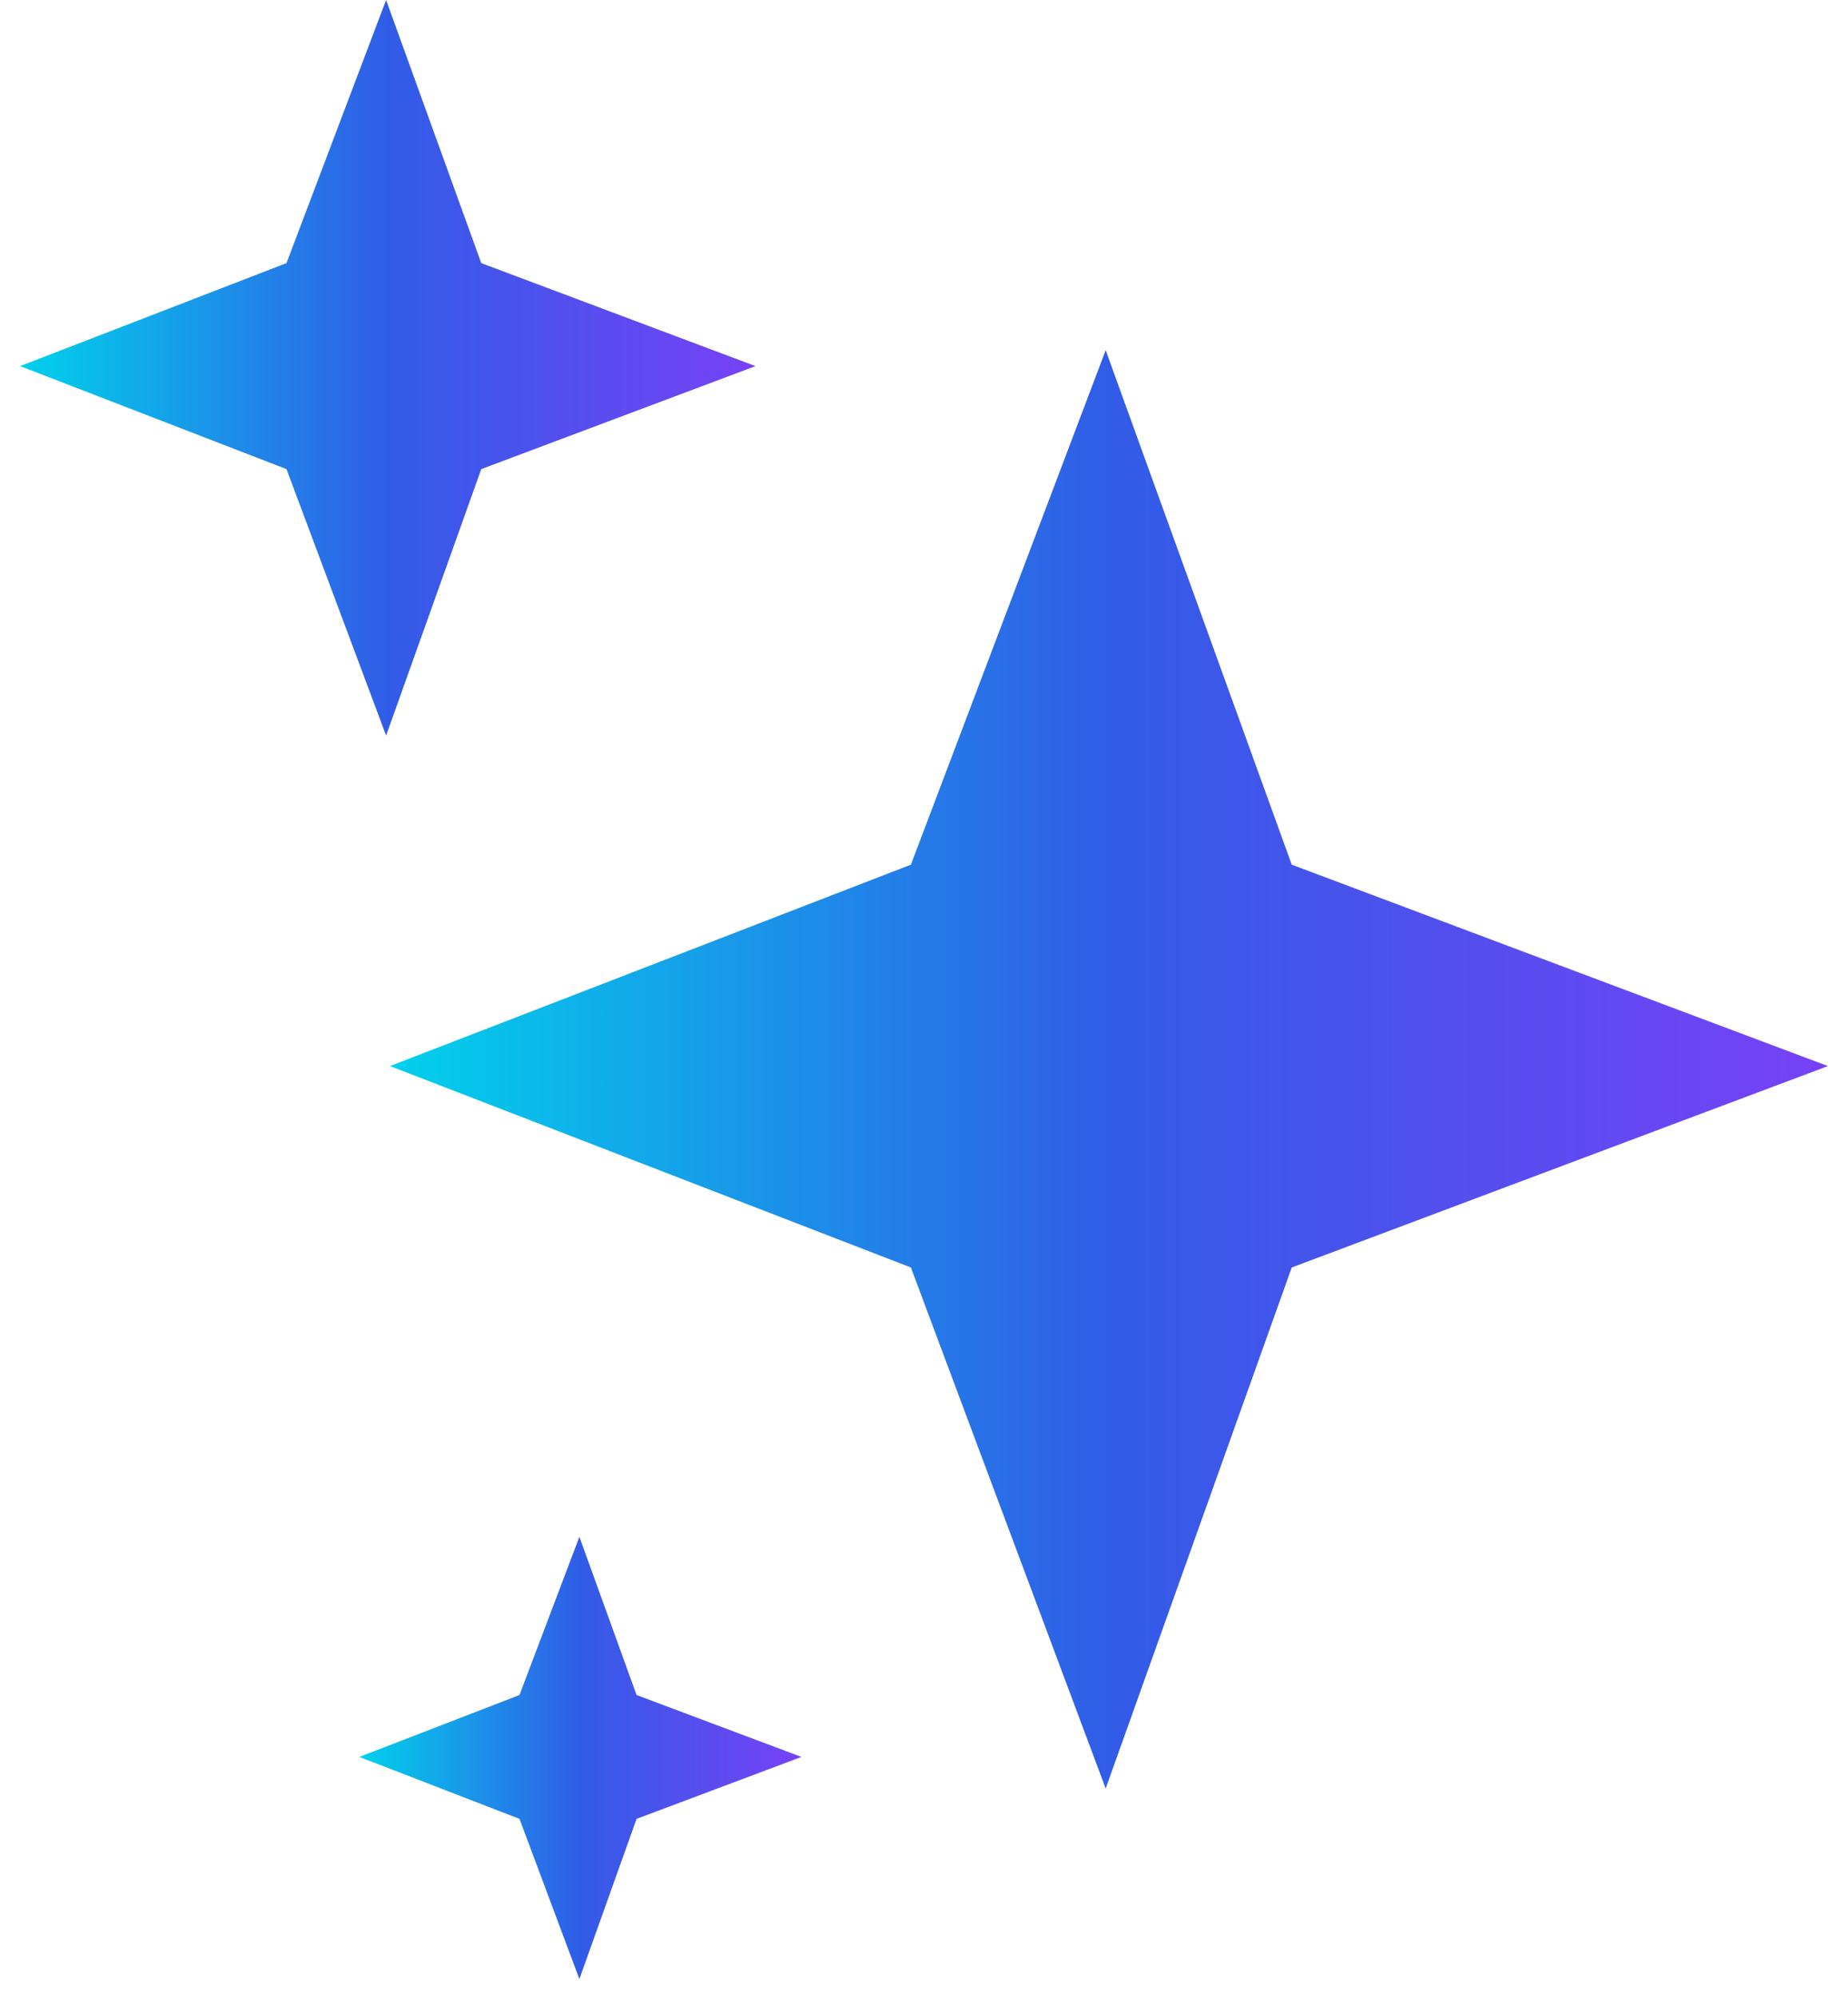 <svg width="87" height="94" viewBox="0 0 87 94" fill="none" xmlns="http://www.w3.org/2000/svg">
<path d="M60.812 40.699L52.053 16.484L42.883 40.699L18.359 50.178L42.883 59.658L52.053 84.181L60.812 59.658L86.056 50.178L60.812 40.699Z" fill="url(#paint0_linear_864_11642)"/>
<path d="M22.656 12.384L18.177 0L13.487 12.384L0.945 17.232L13.487 22.08L18.177 34.621L22.656 22.08L35.567 17.232L22.656 12.384Z" fill="url(#paint1_linear_864_11642)"/>
<path d="M29.968 79.781L27.276 72.336L24.456 79.781L16.916 82.695L24.456 85.61L27.276 93.15L29.968 85.61L37.73 82.695L29.968 79.781Z" fill="url(#paint2_linear_864_11642)"/>
<defs>
<linearGradient id="paint0_linear_864_11642" x1="18.359" y1="50.333" x2="86.056" y2="50.333" gradientUnits="userSpaceOnUse">
<stop stop-color="#01D1EB"/>
<stop offset="0.5" stop-color="#315CE7"/>
<stop offset="1" stop-color="#7741F6"/>
</linearGradient>
<linearGradient id="paint1_linear_864_11642" x1="0.945" y1="17.311" x2="35.567" y2="17.311" gradientUnits="userSpaceOnUse">
<stop stop-color="#01D1EB"/>
<stop offset="0.5" stop-color="#315CE7"/>
<stop offset="1" stop-color="#7741F6"/>
</linearGradient>
<linearGradient id="paint2_linear_864_11642" x1="16.916" y1="82.743" x2="37.73" y2="82.743" gradientUnits="userSpaceOnUse">
<stop stop-color="#01D1EB"/>
<stop offset="0.5" stop-color="#315CE7"/>
<stop offset="1" stop-color="#7741F6"/>
</linearGradient>
</defs>
</svg>
